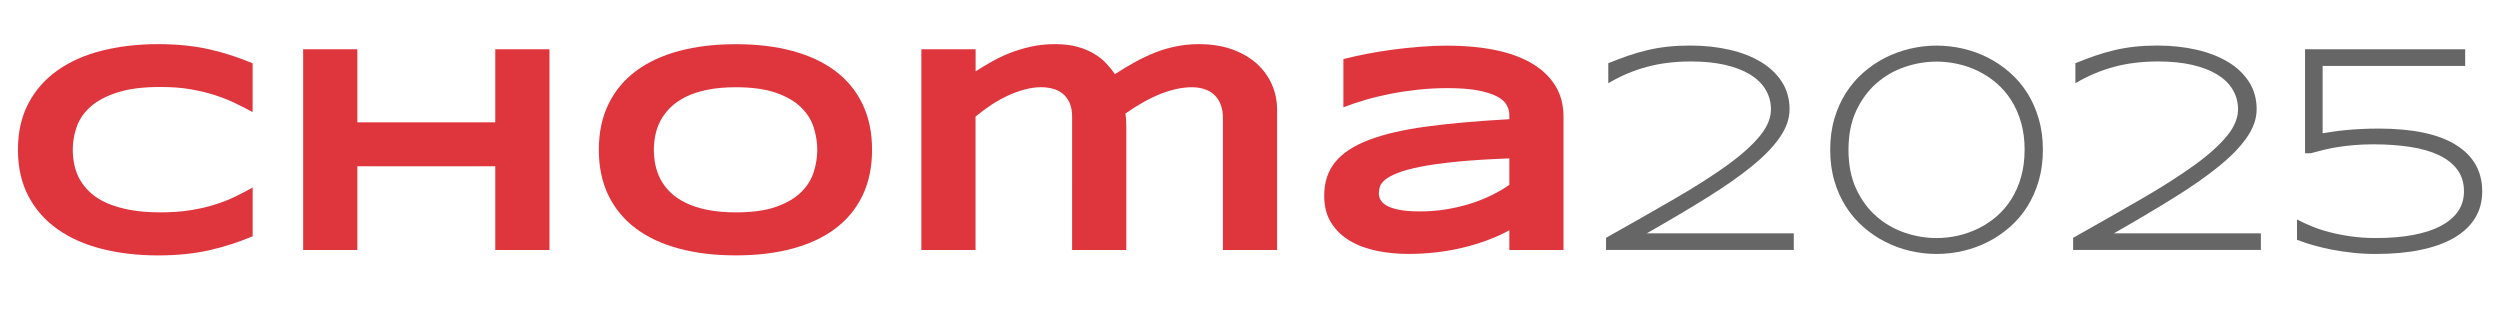 <?xml version="1.0" encoding="UTF-8"?> <svg xmlns="http://www.w3.org/2000/svg" id="uuid-5ed9703c-d715-4ac3-a4e7-bd8c2626a88b" data-name="Ebene 2" width="212.23mm" height="27.71mm" viewBox="0 0 601.59 78.54"><g id="uuid-3d284de5-0358-402d-8997-a03f3c9236fb" data-name="Ebene 1"><g><path d="M55.69,58.75c-1.71.56-3.48,1.05-5.31,1.46s-3.76.72-5.78.93c-2.03.21-4.2.32-6.52.32-4.92,0-9.45-.53-13.59-1.58-4.14-1.05-7.7-2.64-10.69-4.76-2.99-2.12-5.31-4.77-6.98-7.95-1.66-3.18-2.5-6.88-2.5-11.13s.83-7.95,2.5-11.13c1.66-3.18,3.99-5.82,6.98-7.95,2.99-2.12,6.55-3.71,10.69-4.76,4.14-1.05,8.67-1.58,13.59-1.58,2.32,0,4.49.11,6.52.32,2.03.21,3.96.52,5.78.93,1.83.41,3.6.9,5.31,1.46,1.71.56,3.41,1.2,5.1,1.9v11.74c-1.34-.73-2.74-1.45-4.22-2.16-1.48-.71-3.11-1.36-4.89-1.93-1.78-.57-3.74-1.04-5.87-1.41-2.13-.36-4.54-.54-7.21-.54-4.1,0-7.51.42-10.21,1.27s-4.87,1.97-6.49,3.38-2.75,3.02-3.41,4.83c-.66,1.82-.98,3.7-.98,5.64,0,1.29.14,2.56.42,3.81.28,1.25.75,2.44,1.41,3.55.66,1.11,1.51,2.14,2.57,3.08,1.05.94,2.37,1.75,3.94,2.43,1.57.68,3.4,1.21,5.5,1.6,2.1.39,4.52.58,7.26.58s5.07-.17,7.21-.51c2.13-.34,4.09-.79,5.87-1.35,1.78-.56,3.41-1.2,4.89-1.92,1.48-.71,2.88-1.45,4.22-2.2v11.74c-1.69.7-3.39,1.34-5.1,1.9Z" style="fill: #df353d; stroke-width: 0px;"></path><path d="M119.18,60.15v-20.14h-33.19v20.14h-13.04V11.85h13.04v17.58h33.19V11.85h13.04v48.3h-13.04Z" style="fill: #df353d; stroke-width: 0px;"></path><path d="M209.85,36.04c0,4.15-.76,7.81-2.29,10.99-1.52,3.18-3.7,5.83-6.54,7.96-2.84,2.13-6.28,3.74-10.32,4.83s-8.58,1.63-13.62,1.63-9.59-.54-13.66-1.63c-4.07-1.09-7.53-2.7-10.39-4.83-2.86-2.13-5.06-4.79-6.61-7.96-1.55-3.18-2.32-6.84-2.32-10.99s.77-7.81,2.32-10.99c1.55-3.18,3.75-5.83,6.61-7.96,2.86-2.13,6.32-3.74,10.39-4.83,4.07-1.09,8.62-1.63,13.66-1.63s9.58.54,13.62,1.63,7.48,2.7,10.32,4.83c2.84,2.13,5.02,4.79,6.54,7.96,1.52,3.18,2.29,6.84,2.29,10.99ZM196.66,36.04c0-1.8-.29-3.6-.86-5.4-.57-1.79-1.59-3.4-3.06-4.83-1.46-1.43-3.46-2.59-5.99-3.48-2.53-.89-5.75-1.34-9.67-1.34-2.62,0-4.93.21-6.93.62-1.99.41-3.71.98-5.17,1.71-1.45.73-2.67,1.58-3.66,2.55-.98.97-1.77,2.02-2.36,3.13-.59,1.11-1,2.27-1.25,3.48-.25,1.21-.37,2.4-.37,3.57s.12,2.4.37,3.62c.25,1.22.66,2.39,1.25,3.5.59,1.11,1.37,2.15,2.36,3.11.98.96,2.2,1.8,3.66,2.51,1.45.72,3.18,1.28,5.17,1.69,1.99.41,4.3.62,6.93.62,3.91,0,7.14-.44,9.67-1.34,2.53-.89,4.53-2.05,5.99-3.48,1.46-1.43,2.48-3.04,3.06-4.83.57-1.79.86-3.59.86-5.4Z" style="fill: #df353d; stroke-width: 0px;"></path><path d="M234.77,11.85v5.31c1.15-.73,2.4-1.48,3.74-2.25s2.81-1.48,4.39-2.11,3.28-1.15,5.1-1.56c1.82-.41,3.78-.62,5.89-.62s3.87.22,5.41.65c1.55.43,2.89,1,4.03,1.69,1.14.69,2.1,1.46,2.9,2.32.8.86,1.49,1.71,2.07,2.55,1.66-1.08,3.3-2.06,4.92-2.95,1.62-.89,3.25-1.65,4.89-2.29s3.32-1.12,5.03-1.46c1.71-.34,3.49-.51,5.34-.51,2.95,0,5.6.41,7.93,1.23,2.33.82,4.31,1.95,5.92,3.38,1.62,1.43,2.85,3.11,3.71,5.04s1.28,4,1.28,6.21v33.68h-13.04v-31.82c0-1.29-.2-2.4-.6-3.34-.4-.94-.93-1.7-1.6-2.29-.67-.59-1.45-1.02-2.36-1.3s-1.86-.42-2.87-.42c-4.69,0-10.03,2.11-16.03,6.33.07.4.12.87.16,1.41.04.54.05,1.08.05,1.62v29.81h-13.04V28.05c0-1.29-.2-2.38-.6-3.29-.4-.9-.94-1.63-1.63-2.2s-1.49-.97-2.39-1.21-1.86-.37-2.87-.37c-1.22,0-2.5.18-3.85.53s-2.71.84-4.08,1.48-2.72,1.38-4.04,2.25c-1.32.87-2.58,1.81-3.78,2.81v32.1h-13.04V11.85h13.04Z" style="fill: #df353d; stroke-width: 0px;"></path><path d="M363.2,60.15v-4.75c-1.66.91-3.45,1.72-5.36,2.43s-3.9,1.3-5.96,1.79-4.19.86-6.38,1.11-4.4.37-6.63.37c-2.6,0-5.12-.25-7.54-.74s-4.58-1.29-6.45-2.39c-1.88-1.1-3.38-2.54-4.52-4.32-1.14-1.78-1.71-3.96-1.71-6.54,0-3.26.89-5.97,2.67-8.14,1.78-2.17,4.5-3.94,8.16-5.33,3.66-1.38,8.28-2.45,13.87-3.2,5.59-.75,12.21-1.34,19.85-1.76v-1.02c0-.8-.21-1.59-.63-2.37-.42-.79-1.19-1.48-2.3-2.07s-2.64-1.08-4.57-1.46c-1.93-.37-4.4-.56-7.4-.56-2.37,0-4.71.12-7.01.37s-4.54.58-6.68,1-4.18.91-6.1,1.48-3.67,1.15-5.24,1.76v-11.6c1.64-.42,3.48-.83,5.52-1.23,2.04-.4,4.16-.74,6.36-1.04,2.2-.29,4.43-.53,6.68-.7s4.41-.26,6.47-.26c4.05,0,7.79.33,11.21,1s6.37,1.71,8.84,3.11,4.41,3.19,5.8,5.34c1.39,2.16,2.09,4.72,2.09,7.7v32.03h-13.04ZM363.2,38.11c-5.02.19-9.28.46-12.78.81s-6.42.76-8.74,1.23c-2.32.47-4.14.97-5.47,1.51-1.32.54-2.31,1.09-2.97,1.65s-1.06,1.12-1.21,1.69-.23,1.08-.23,1.55c0,.56.15,1.11.46,1.63s.84.99,1.6,1.39c.76.4,1.78.72,3.04.95,1.27.23,2.86.35,4.78.35,2.13,0,4.22-.16,6.26-.49,2.04-.33,3.97-.78,5.8-1.35,1.83-.57,3.54-1.25,5.15-2.04,1.61-.79,3.04-1.62,4.31-2.51v-6.36Z" style="fill: #df353d; stroke-width: 0px;"></path><path d="M386.47,60.15v-2.93c6.06-3.4,11.56-6.53,16.49-9.39,4.93-2.85,9.13-5.53,12.59-8.02,3.46-2.5,6.12-4.87,7.97-7.14,1.85-2.26,2.73-4.51,2.63-6.73-.07-1.66-.53-3.18-1.39-4.55s-2.09-2.54-3.71-3.52c-1.62-.97-3.61-1.73-5.97-2.27-2.37-.54-5.09-.81-8.18-.81-1.92,0-3.75.11-5.5.32-1.74.21-3.43.53-5.06.97-1.63.43-3.21.98-4.76,1.63-1.55.66-3.07,1.43-4.57,2.32v-4.82c1.62-.66,3.19-1.25,4.71-1.78s3.07-.98,4.64-1.35c1.57-.37,3.2-.66,4.89-.84,1.69-.19,3.49-.28,5.41-.28,3.45,0,6.63.34,9.56,1.02,2.93.68,5.46,1.67,7.59,2.97s3.8,2.9,5.01,4.8,1.81,4.08,1.81,6.54c0,2.23-.76,4.45-2.29,6.68-1.52,2.23-3.74,4.54-6.66,6.93s-6.51,4.91-10.78,7.57c-4.27,2.66-9.14,5.55-14.62,8.67h35.37v4.01h-45.21Z" style="fill: #666; stroke-width: 0px;"></path><path d="M491.59,36.04c0,2.7-.33,5.19-1,7.47s-1.59,4.35-2.76,6.21c-1.17,1.85-2.57,3.49-4.18,4.9-1.62,1.42-3.37,2.61-5.26,3.57-1.89.96-3.88,1.69-5.98,2.18s-4.22.74-6.38.74-4.28-.25-6.38-.74-4.1-1.22-5.99-2.18c-1.9-.96-3.66-2.15-5.27-3.57-1.62-1.42-3.02-3.05-4.2-4.9-1.18-1.85-2.11-3.92-2.78-6.21s-1-4.78-1-7.47.33-5.19,1-7.47,1.59-4.35,2.78-6.21c1.18-1.85,2.58-3.49,4.2-4.9,1.62-1.42,3.38-2.61,5.27-3.57,1.9-.96,3.9-1.69,5.99-2.18s4.22-.74,6.38-.74,4.28.25,6.38.74,4.09,1.22,5.98,2.18c1.89.96,3.64,2.15,5.26,3.57,1.62,1.42,3.01,3.05,4.18,4.9,1.17,1.85,2.09,3.92,2.76,6.21s1,4.78,1,7.47ZM487.2,36.04c0-2.39-.29-4.58-.86-6.57-.57-1.99-1.36-3.77-2.36-5.34-1-1.57-2.17-2.94-3.53-4.11-1.36-1.17-2.82-2.14-4.38-2.9-1.56-.76-3.19-1.34-4.9-1.72s-3.42-.58-5.13-.58c-2.58,0-5.13.43-7.66,1.28-2.53.86-4.8,2.16-6.82,3.92s-3.64,3.97-4.89,6.63c-1.24,2.66-1.86,5.8-1.86,9.4s.62,6.74,1.86,9.4c1.24,2.66,2.87,4.87,4.89,6.63s4.29,3.06,6.82,3.92c2.53.86,5.09,1.28,7.66,1.28,1.71,0,3.42-.19,5.13-.58s3.35-.97,4.92-1.74,3.04-1.75,4.39-2.92c1.36-1.17,2.54-2.55,3.53-4.13s1.78-3.36,2.34-5.33.84-4.15.84-6.54Z" style="fill: #666; stroke-width: 0px;"></path><path d="M498.87,60.15v-2.93c6.06-3.4,11.56-6.53,16.49-9.39,4.93-2.85,9.13-5.53,12.59-8.02,3.46-2.5,6.12-4.87,7.97-7.14,1.85-2.26,2.73-4.51,2.63-6.73-.07-1.66-.53-3.18-1.39-4.55s-2.09-2.54-3.71-3.52c-1.62-.97-3.61-1.73-5.97-2.27-2.37-.54-5.09-.81-8.18-.81-1.92,0-3.75.11-5.5.32-1.74.21-3.43.53-5.06.97-1.63.43-3.21.98-4.76,1.63-1.55.66-3.07,1.43-4.57,2.32v-4.82c1.62-.66,3.19-1.25,4.71-1.78s3.07-.98,4.64-1.35c1.57-.37,3.2-.66,4.89-.84,1.69-.19,3.49-.28,5.41-.28,3.45,0,6.63.34,9.56,1.02,2.93.68,5.46,1.67,7.59,2.97s3.8,2.9,5.01,4.8,1.81,4.08,1.81,6.54c0,2.23-.76,4.45-2.29,6.68-1.52,2.23-3.74,4.54-6.66,6.93s-6.51,4.91-10.78,7.57c-4.27,2.66-9.14,5.55-14.62,8.67h35.37v4.01h-45.21Z" style="fill: #666; stroke-width: 0px;"></path><path d="M593.19,15.86h-34.28v16.21c.75-.12,1.58-.25,2.48-.39s1.9-.26,2.99-.37,2.3-.19,3.62-.26,2.78-.11,4.38-.11c8.2,0,14.41,1.31,18.62,3.94,4.21,2.62,6.31,6.35,6.31,11.18,0,2.41-.57,4.55-1.72,6.42s-2.81,3.43-4.99,4.71c-2.18,1.28-4.86,2.25-8.03,2.92s-6.78,1-10.81,1c-1.88,0-3.71-.09-5.5-.28-1.79-.19-3.5-.44-5.12-.76s-3.14-.68-4.57-1.09c-1.43-.41-2.71-.84-3.83-1.28v-4.89c1.01.54,2.17,1.08,3.48,1.62,1.31.54,2.77,1.02,4.38,1.44s3.34.76,5.2,1.02c1.86.26,3.85.39,5.96.39,3.33,0,6.3-.25,8.93-.74s4.85-1.22,6.66-2.18c1.82-.96,3.2-2.13,4.15-3.52.95-1.38,1.42-2.98,1.42-4.78,0-2.06-.53-3.81-1.6-5.24-1.07-1.43-2.55-2.6-4.46-3.5-1.91-.9-4.2-1.56-6.87-1.97-2.67-.41-5.61-.62-8.82-.62-1.66,0-3.21.06-4.62.18-1.42.12-2.74.28-3.97.47-1.23.2-2.38.43-3.45.69-1.07.26-2.09.53-3.08.81h-1.37V11.85h38.53v4.01Z" style="fill: #666; stroke-width: 0px;"></path></g></g></svg> 